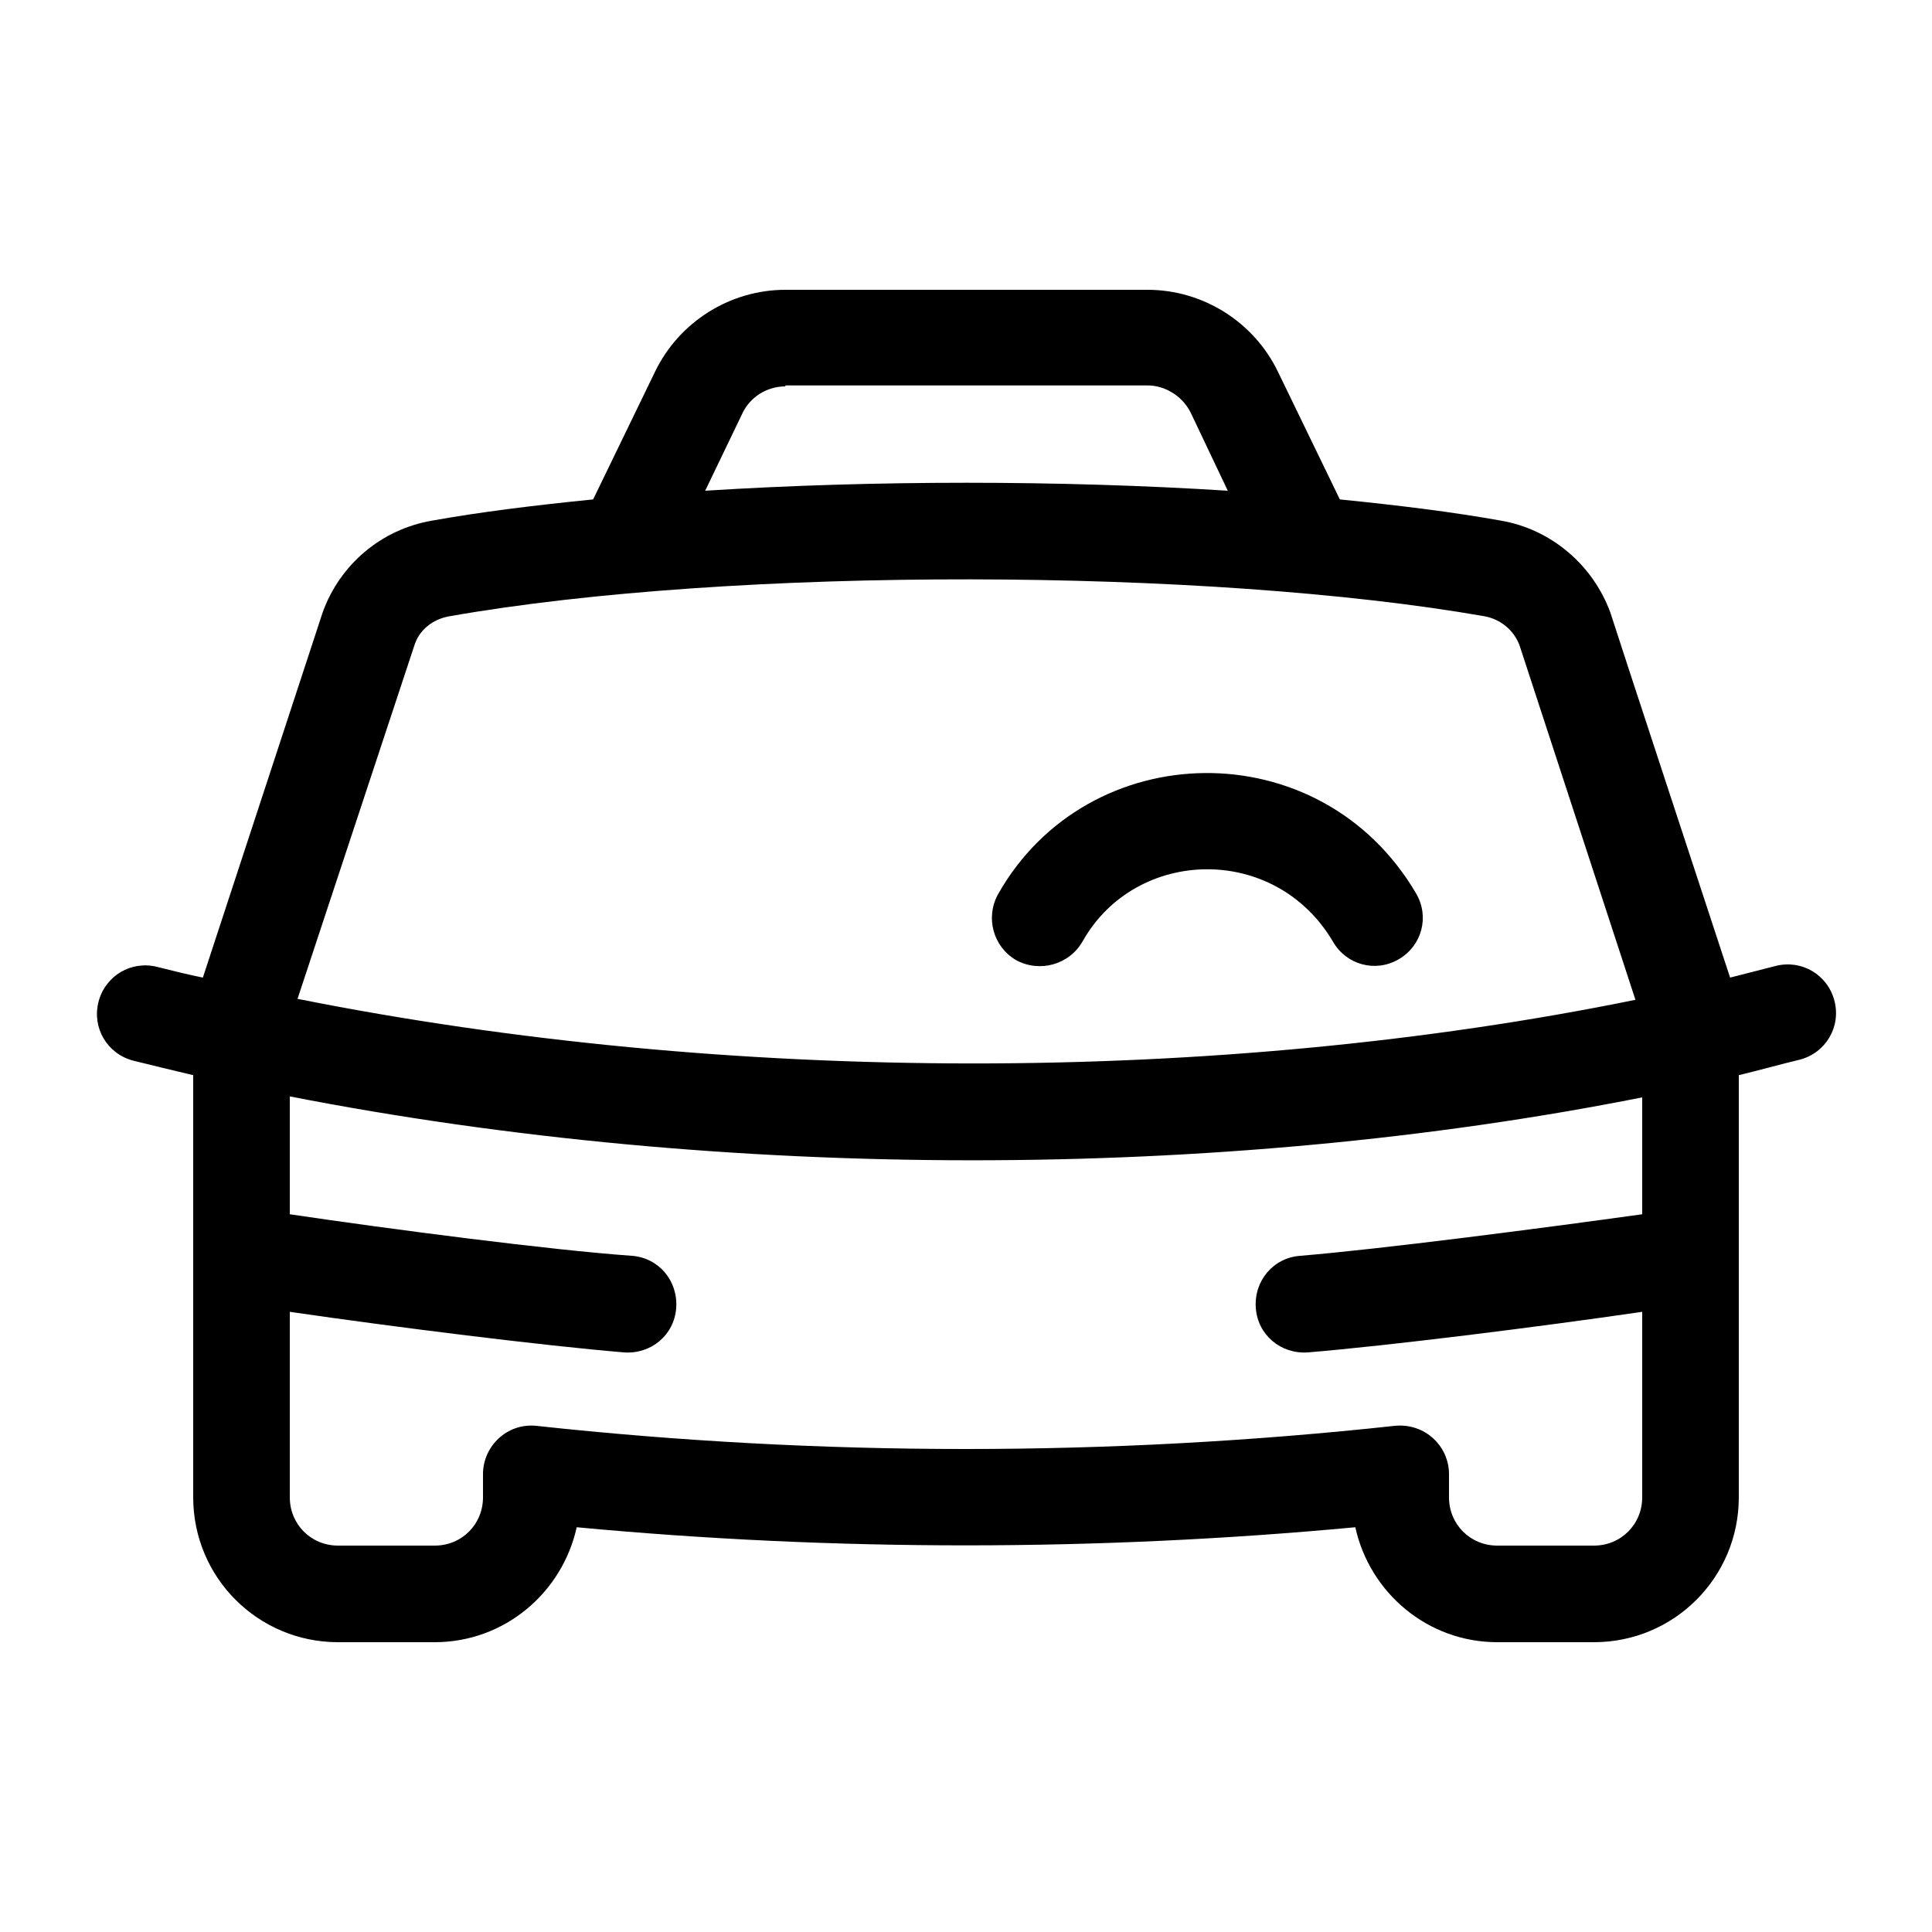 <?xml version="1.0" encoding="UTF-8" standalone="no"?><svg xmlns="http://www.w3.org/2000/svg" fill="none" height="24" style="" viewBox="0 0 24 24" width="24">
<path clip-rule="evenodd" d="M19.8 20.4H18.6C17.736 20.4 17.016 19.788 16.836 18.972C13.62 19.272 10.368 19.272 7.164 18.972C6.984 19.788 6.264 20.4 5.4 20.4H4.2C3.204 20.4 2.4 19.596 2.4 18.6V13.356C2.148 13.296 1.896 13.236 1.656 13.176C1.332 13.092 1.14 12.768 1.224 12.444C1.308 12.12 1.632 11.928 1.956 12.012C2.148 12.06 2.34 12.108 2.52 12.144L4.008 7.608C4.224 7.008 4.74 6.576 5.364 6.468C5.964 6.36 6.648 6.276 7.368 6.204L8.136 4.62C8.436 3.996 9.072 3.6 9.756 3.6H14.256C14.94 3.6 15.576 3.996 15.876 4.62L16.644 6.204C17.364 6.276 18.048 6.36 18.648 6.468C19.272 6.576 19.788 7.02 20.004 7.608C20.004 7.62 21.492 12.144 21.492 12.144C21.684 12.096 21.864 12.048 22.056 12C22.38 11.916 22.704 12.108 22.788 12.432C22.872 12.756 22.68 13.08 22.356 13.164C22.104 13.224 21.852 13.296 21.6 13.356V18.6C21.6 19.596 20.796 20.4 19.8 20.4ZM18 18.312V18.6C18 18.936 18.264 19.2 18.6 19.2H19.8C20.136 19.2 20.4 18.936 20.4 18.6V16.296C19.08 16.488 17.256 16.716 16.248 16.8C15.912 16.824 15.624 16.584 15.6 16.248C15.576 15.912 15.816 15.624 16.152 15.6C17.16 15.516 19.104 15.264 20.4 15.084V13.632C15.144 14.676 9.012 14.676 3.6 13.62V15.084C4.896 15.276 6.84 15.528 7.848 15.6C8.184 15.624 8.424 15.912 8.4 16.248C8.376 16.584 8.088 16.824 7.752 16.8C6.744 16.716 4.92 16.488 3.6 16.296V18.6C3.6 18.936 3.864 19.2 4.2 19.2H5.4C5.736 19.2 6 18.936 6 18.6V18.312C6 17.964 6.3 17.676 6.66 17.712C10.2 18.096 13.788 18.096 17.328 17.712C17.7 17.676 18 17.964 18 18.312V18.312ZM3.696 12.408C9.048 13.476 15.132 13.476 20.316 12.42L18.876 8.016C18.804 7.824 18.636 7.692 18.444 7.656C15.024 7.056 9.12 7.032 5.58 7.656C5.376 7.692 5.208 7.824 5.148 8.016L3.696 12.408V12.408ZM9.756 4.8C9.528 4.8 9.312 4.932 9.216 5.148L8.76 6.096C10.848 5.964 13.164 5.964 15.252 6.096L14.796 5.136C14.7 4.932 14.484 4.788 14.256 4.788H9.756V4.8ZM12.624 11.928C12.336 11.76 12.24 11.4 12.396 11.112C13.512 9.132 16.404 9.072 17.592 11.1C17.76 11.388 17.664 11.748 17.376 11.916C17.088 12.084 16.728 11.988 16.56 11.7C15.84 10.476 14.112 10.524 13.452 11.688C13.284 11.988 12.912 12.084 12.624 11.928V11.928Z" fill="black" fill-rule="evenodd"/>
</svg>